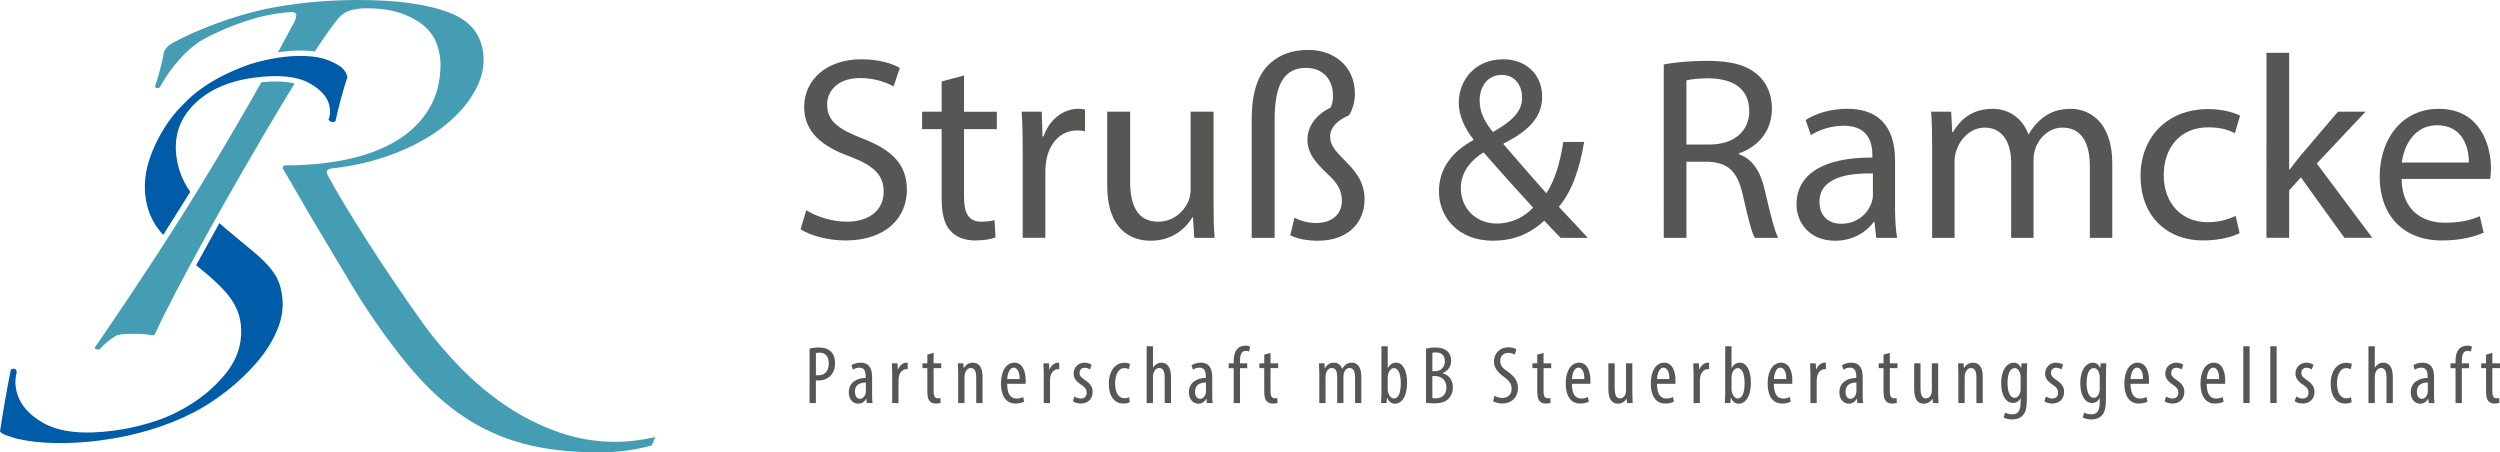 <?xml version="1.0" encoding="UTF-8"?>
<svg id="a" data-name="04_quer" xmlns="http://www.w3.org/2000/svg" viewBox="0 0 174.438 31.566">
  <defs>
    <style>
      .b {
        fill: #565655;
      }

      .c {
        fill: #459db4;
      }

      .d {
        fill: #005ba9;
      }
    </style>
  </defs>
  <g>
    <path class="b" d="M56.257,14.668c.709.437,1.745.8,2.838.8,1.617,0,2.564-.855,2.564-2.09,0-1.146-.656-1.802-2.31-2.438-2.001-.709-3.238-1.745-3.238-3.474,0-1.909,1.583-3.329,3.965-3.329,1.255,0,2.165.291,2.71.601l-.435,1.292c-.402-.219-1.219-.583-2.328-.583-1.674,0-2.31,1.001-2.31,1.838,0,1.146.745,1.71,2.437,2.364,2.074.802,3.128,1.802,3.128,3.602,0,1.891-1.4,3.528-4.292,3.528-1.182,0-2.474-.345-3.128-.782l.4-1.328Z"/>
    <path class="b" d="M67.265,5.265v2.529h2.291v1.217h-2.291v4.747c0,1.093.309,1.71,1.2,1.71.419,0,.729-.053.928-.108l.073,1.201c-.309.126-.8.217-1.418.217-.746,0-1.345-.236-1.727-.672-.455-.473-.618-1.255-.618-2.293v-4.802h-1.365v-1.217h1.365v-2.111l1.564-.418Z"/>
    <path class="b" d="M71.36,10.539c0-1.036-.018-1.928-.073-2.746h1.4l.055,1.727h.073c.4-1.182,1.363-1.928,2.437-1.928.183,0,.309.018.455.055v1.509c-.164-.036-.327-.055-.546-.055-1.127,0-1.928.855-2.147,2.056-.036.219-.073.473-.073.746v4.692h-1.582v-6.057Z"/>
    <path class="b" d="M84.676,14.195c0,.91.018,1.71.073,2.401h-1.418l-.091-1.438h-.037c-.418.711-1.345,1.639-2.909,1.639-1.383,0-3.039-.764-3.039-3.856v-5.147h1.601v4.873c0,1.674.51,2.801,1.964,2.801,1.073,0,1.82-.745,2.111-1.454.091-.236.144-.528.144-.819v-5.401h1.601v6.401Z"/>
    <path class="b" d="M87.337,16.596v-8.221c0-2.074.491-3.238,1.292-3.965.691-.618,1.564-.928,2.673-.928,1.727,0,3.238,1.091,3.238,3.075,0,.636-.219,1.2-.418,1.491-.819.345-1.31.855-1.31,1.473s.363,1.001.928,1.582c.727.729,1.473,1.491,1.473,2.801,0,1.71-1.237,2.893-3.256,2.893-.674,0-1.4-.11-1.928-.382l.291-1.219c.473.236.981.364,1.527.364,1.164,0,1.783-.691,1.783-1.528,0-.764-.327-1.272-.981-1.873-.764-.729-1.42-1.4-1.42-2.419,0-.928.583-1.729,1.619-2.237.091-.219.164-.473.164-.782,0-1.255-.764-1.983-1.891-1.983-1.4,0-2.182.983-2.182,3.565v8.294h-1.601Z"/>
    <path class="b" d="M108.897,16.596c-.347-.345-.674-.691-1.146-1.2-1.056.981-2.237,1.4-3.583,1.4-2.383,0-3.766-1.601-3.766-3.439,0-1.672,1.001-2.819,2.401-3.583v-.055c-.636-.8-1.018-1.69-1.018-2.564,0-1.491,1.073-3.019,3.11-3.019,1.528,0,2.71,1.02,2.71,2.602,0,1.292-.746,2.31-2.692,3.274v.055c1.038,1.2,2.202,2.547,2.984,3.419.563-.855.945-2.037,1.182-3.583h1.456c-.327,1.928-.855,3.455-1.765,4.528.656.691,1.292,1.383,2.019,2.165h-1.891ZM106.969,14.486c-.727-.802-2.092-2.293-3.457-3.856-.654.419-1.582,1.201-1.582,2.492,0,1.4,1.036,2.474,2.509,2.474,1.056,0,1.946-.473,2.529-1.109ZM103.241,7.01c0,.874.4,1.546.928,2.202,1.237-.709,2.037-1.365,2.037-2.401,0-.746-.418-1.582-1.418-1.582-1.018,0-1.546.835-1.546,1.781Z"/>
    <path class="b" d="M116.09,4.5c.8-.164,1.946-.254,3.037-.254,1.692,0,2.783.309,3.547,1.001.618.546.963,1.383.963,2.328,0,1.619-1.018,2.691-2.31,3.128v.055c.945.327,1.511,1.2,1.802,2.474.4,1.71.69,2.891.945,3.364h-1.637c-.201-.345-.473-1.4-.819-2.929-.364-1.692-1.018-2.328-2.456-2.381h-1.491v5.31h-1.582V4.5ZM117.671,10.084h1.619c1.692,0,2.765-.928,2.765-2.328,0-1.582-1.146-2.273-2.82-2.291-.762,0-1.31.073-1.564.144v4.475Z"/>
    <path class="b" d="M130.918,16.596l-.128-1.109h-.053c-.492.691-1.438,1.31-2.692,1.31-1.783,0-2.692-1.256-2.692-2.529,0-2.127,1.893-3.291,5.292-3.274v-.183c0-.727-.199-2.037-1.999-2.037-.819,0-1.674.254-2.293.656l-.364-1.056c.729-.473,1.783-.782,2.893-.782,2.691,0,3.346,1.838,3.346,3.601v3.293c0,.764.036,1.509.146,2.11h-1.456ZM130.682,12.103c-1.747-.036-3.729.274-3.729,1.983,0,1.036.691,1.527,1.509,1.527,1.146,0,1.873-.727,2.129-1.473.053-.164.091-.345.091-.508v-1.528Z"/>
    <path class="b" d="M134.816,10.175c0-.908-.018-1.655-.073-2.381h1.4l.073,1.418h.055c.491-.837,1.31-1.619,2.764-1.619,1.201,0,2.111.727,2.493,1.765h.036c.274-.492.618-.874.983-1.146.528-.4,1.109-.618,1.946-.618,1.164,0,2.891.764,2.891,3.819v5.184h-1.564v-4.983c0-1.692-.618-2.71-1.91-2.71-.908,0-1.619.674-1.891,1.456-.073.217-.128.508-.128.8v5.438h-1.564v-5.275c0-1.4-.618-2.419-1.838-2.419-.999,0-1.727.8-1.982,1.599-.091.238-.128.51-.128.784v5.31h-1.564v-6.421Z"/>
    <path class="b" d="M156.268,16.269c-.418.219-1.345.508-2.529.508-2.655,0-4.383-1.8-4.383-4.493,0-2.708,1.855-4.674,4.729-4.674.945,0,1.783.236,2.218.455l-.363,1.237c-.382-.219-.983-.418-1.855-.418-2.019,0-3.11,1.491-3.11,3.329,0,2.037,1.31,3.291,3.055,3.291.91,0,1.511-.236,1.964-.437l.274,1.201Z"/>
    <path class="b" d="M159.728,11.831h.036c.219-.309.528-.691.782-1.001l2.582-3.037h1.928l-3.402,3.618,3.874,5.184h-1.946l-3.037-4.219-.818.908v3.311h-1.583V3.683h1.583v8.148Z"/>
    <path class="b" d="M167.571,12.485c.036,2.165,1.418,3.055,3.019,3.055,1.145,0,1.836-.199,2.437-.453l.272,1.145c-.563.256-1.527.546-2.927.546-2.71,0-4.329-1.783-4.329-4.438s1.564-4.747,4.128-4.747c2.874,0,3.638,2.529,3.638,4.146,0,.329-.036.583-.055.746h-6.183ZM172.263,11.339c.018-1.018-.418-2.6-2.22-2.6-1.617,0-2.328,1.491-2.454,2.6h4.674Z"/>
  </g>
  <g>
    <path class="b" d="M56.487,24.321c.178-.046.39-.075.642-.075.355,0,.652.086.853.287.189.183.286.464.286.796,0,.355-.086.596-.234.791-.212.286-.567.429-.911.429-.075,0-.132,0-.195-.005v1.58h-.441v-3.803ZM56.928,26.171c.052.011.097.017.172.017.435,0,.728-.287.728-.831,0-.395-.166-.75-.653-.75-.103,0-.189.012-.246.029v1.535Z"/>
    <path class="b" d="M60.478,28.123l-.029-.292h-.017c-.12.212-.315.337-.549.337-.372,0-.659-.315-.659-.79,0-.693.556-1.003,1.18-1.008v-.086c0-.372-.092-.63-.441-.63-.172,0-.326.057-.458.143l-.097-.309c.114-.086.372-.184.647-.184.555,0,.796.367.796.991v1.197c0,.212,0,.452.029.63h-.401ZM60.415,26.692c-.229,0-.761.04-.761.641,0,.361.183.493.337.493.195,0,.361-.143.413-.418.011-.052.011-.109.011-.155v-.561Z"/>
    <path class="b" d="M62.253,26.068c0-.235-.017-.51-.023-.716h.395l.023.435h.011c.092-.264.327-.481.584-.481.034,0,.063.006.092.006v.452c-.029-.005-.057-.005-.092-.005-.281,0-.487.258-.533.578-.011.075-.017.16-.017.252v1.535h-.44v-2.056Z"/>
    <path class="b" d="M65.144,24.619v.733h.533v.337h-.533v1.644c0,.361.132.458.293.458.069,0,.125-.006.178-.017l.017.338c-.081.028-.184.046-.327.046-.172,0-.326-.046-.435-.166-.109-.126-.166-.315-.166-.699v-1.604h-.338v-.337h.338v-.607l.44-.126Z"/>
    <path class="b" d="M66.856,26.068c0-.326-.017-.493-.022-.716h.384l.022.332h.012c.12-.223.343-.378.635-.378.384,0,.67.287.67.957v1.861h-.441v-1.787c0-.326-.063-.658-.384-.658-.183,0-.361.155-.418.452-.011.069-.017.155-.017.246v1.747h-.441v-2.056Z"/>
    <path class="b" d="M70.274,26.777c.005.848.337,1.031.658,1.031.189,0,.349-.046.458-.109l.069.327c-.155.086-.39.131-.608.131-.664,0-1.008-.544-1.008-1.391,0-.899.378-1.461.934-1.461.567,0,.79.596.79,1.226,0,.103,0,.178-.005.246h-1.288ZM71.145,26.451c.011-.555-.201-.802-.413-.802-.286,0-.435.423-.452.802h.865Z"/>
    <path class="b" d="M72.827,26.068c0-.235-.017-.51-.023-.716h.395l.023.435h.011c.092-.264.327-.481.584-.481.034,0,.063.006.092.006v.452c-.029-.005-.057-.005-.092-.005-.281,0-.487.258-.533.578-.011.075-.017.16-.017.252v1.535h-.44v-2.056Z"/>
    <path class="b" d="M74.969,27.665c.097.063.269.143.446.143.252,0,.407-.155.407-.401,0-.212-.075-.355-.355-.544-.361-.234-.555-.47-.555-.791,0-.446.332-.767.761-.767.218,0,.384.075.499.143l-.12.332c-.104-.069-.224-.12-.367-.12-.241,0-.361.172-.361.349,0,.189.069.292.344.481.32.206.573.458.573.841,0,.555-.378.825-.831.825-.206,0-.429-.063-.549-.16l.109-.332Z"/>
    <path class="b" d="M78.839,28.055c-.098.057-.264.103-.458.103-.607,0-1.014-.487-1.014-1.403,0-.796.401-1.443,1.094-1.443.149,0,.309.04.389.086l-.086.361c-.057-.029-.172-.075-.315-.075-.441,0-.641.527-.641,1.07,0,.647.246,1.037.653,1.037.12,0,.217-.028.32-.075l.057.338Z"/>
    <path class="b" d="M80.007,24.16h.441v1.489h.011c.057-.098.143-.184.229-.24.103-.063.212-.104.372-.104.349,0,.647.281.647.979v1.839h-.441v-1.787c0-.337-.075-.658-.372-.658-.206,0-.361.149-.429.441-.011.063-.017.143-.017.212v1.792h-.441v-3.963Z"/>
    <path class="b" d="M84.21,28.123l-.029-.292h-.017c-.12.212-.315.337-.549.337-.372,0-.659-.315-.659-.79,0-.693.556-1.003,1.18-1.008v-.086c0-.372-.092-.63-.441-.63-.172,0-.326.057-.458.143l-.097-.309c.114-.086.372-.184.647-.184.555,0,.796.367.796.991v1.197c0,.212,0,.452.029.63h-.401ZM84.146,26.692c-.229,0-.761.04-.761.641,0,.361.183.493.338.493.194,0,.361-.143.412-.418.011-.052.011-.109.011-.155v-.561Z"/>
    <path class="b" d="M86.082,28.123v-2.434h-.349v-.337h.349v-.166c0-.298.046-.607.246-.836.16-.178.384-.234.555-.234.149,0,.264.028.343.069l-.074.343c-.052-.023-.126-.046-.241-.046-.315,0-.389.337-.389.699v.172h.504v.337h-.504v2.434h-.441Z"/>
    <path class="b" d="M88.653,24.619v.733h.533v.337h-.533v1.644c0,.361.132.458.293.458.069,0,.125-.006.178-.017l.017.338c-.081.028-.184.046-.327.046-.172,0-.326-.046-.435-.166-.109-.126-.166-.315-.166-.699v-1.604h-.338v-.337h.338v-.607l.44-.126Z"/>
    <path class="b" d="M92.053,26.068c0-.326-.017-.493-.022-.716h.384l.022.343h.012c.12-.223.332-.39.624-.39.258,0,.476.126.579.424h.011c.075-.137.172-.246.275-.315.109-.075.241-.109.384-.109.372,0,.664.275.664.979v1.839h-.435v-1.736c0-.361-.052-.71-.389-.71-.184,0-.344.155-.407.412-.012.075-.017.16-.017.252v1.781h-.435v-1.815c0-.309-.057-.63-.384-.63-.178,0-.361.155-.413.447-.011.074-.017.155-.017.24v1.758h-.435v-2.056Z"/>
    <path class="b" d="M96.366,28.123c.006-.16.023-.476.023-.664v-3.299h.44v1.518h.012c.143-.275.349-.372.584-.372.43,0,.756.499.756,1.403,0,1.003-.412,1.46-.842,1.46-.292,0-.441-.172-.549-.406h-.017l-.029.361h-.378ZM96.829,27.144c0,.063,0,.126.017.172.103.413.293.487.413.487.355,0,.481-.481.481-1.07,0-.555-.131-1.048-.487-1.048-.206,0-.378.258-.412.493-.012.063-.012.131-.012.194v.773Z"/>
    <path class="b" d="M99.502,24.321c.184-.046.401-.075.647-.075.349,0,.647.075.853.269.166.155.252.384.252.658,0,.395-.218.71-.596.859v.011c.446.12.716.481.716.985,0,.32-.103.579-.275.767-.218.246-.579.349-1.02.349-.286,0-.458-.017-.579-.04v-3.785ZM99.944,25.901h.201c.361,0,.67-.275.67-.682,0-.355-.166-.63-.635-.63-.104,0-.184.012-.235.029v1.282ZM99.944,27.774c.052.011.126.023.223.023.458,0,.756-.269.756-.767,0-.533-.372-.785-.785-.791h-.195v1.535Z"/>
    <path class="b" d="M104.278,27.613c.132.086.361.155.555.155.401,0,.642-.264.642-.652,0-.355-.207-.573-.51-.802-.304-.212-.727-.573-.727-1.071,0-.584.406-1.014,1.019-1.014.24,0,.452.075.544.143l-.109.378c-.097-.069-.258-.131-.458-.131-.378,0-.555.286-.555.549,0,.384.201.533.567.796.464.326.67.682.67,1.111,0,.664-.47,1.082-1.082,1.082-.263,0-.543-.086-.652-.166l.097-.378Z"/>
    <path class="b" d="M107.702,24.619v.733h.533v.337h-.533v1.644c0,.361.132.458.293.458.069,0,.125-.006.178-.017l.017.338c-.081.028-.184.046-.327.046-.172,0-.326-.046-.435-.166-.109-.126-.166-.315-.166-.699v-1.604h-.338v-.337h.338v-.607l.44-.126Z"/>
    <path class="b" d="M109.678,26.777c.005.848.337,1.031.658,1.031.189,0,.349-.046.458-.109l.069.327c-.155.086-.39.131-.608.131-.664,0-1.008-.544-1.008-1.391,0-.899.378-1.461.934-1.461.567,0,.79.596.79,1.226,0,.103,0,.178-.005.246h-1.288ZM110.548,26.451c.011-.555-.201-.802-.413-.802-.286,0-.435.423-.452.802h.865Z"/>
    <path class="b" d="M113.897,27.367c0,.31.017.55.023.756h-.384l-.029-.292h-.011c-.086.137-.298.337-.596.337-.487,0-.676-.378-.676-1.065v-1.752h.441v1.689c0,.435.069.756.372.756.258,0,.372-.241.396-.367.017-.075.022-.16.022-.252v-1.827h.441v2.015Z"/>
    <path class="b" d="M115.615,26.777c.005.848.337,1.031.658,1.031.189,0,.349-.046.458-.109l.069.327c-.155.086-.39.131-.608.131-.664,0-1.008-.544-1.008-1.391,0-.899.378-1.461.934-1.461.567,0,.79.596.79,1.226,0,.103,0,.178-.005.246h-1.288ZM116.485,26.451c.011-.555-.201-.802-.413-.802-.286,0-.435.423-.452.802h.865Z"/>
    <path class="b" d="M118.169,26.068c0-.235-.017-.51-.023-.716h.395l.023.435h.011c.092-.264.327-.481.584-.481.034,0,.063.006.092.006v.452c-.029-.005-.057-.005-.092-.005-.281,0-.487.258-.533.578-.011.075-.017.16-.017.252v1.535h-.44v-2.056Z"/>
    <path class="b" d="M120.355,28.123c.006-.16.023-.476.023-.664v-3.299h.44v1.518h.012c.143-.275.349-.372.584-.372.43,0,.756.499.756,1.403,0,1.003-.412,1.46-.842,1.46-.292,0-.441-.172-.549-.406h-.017l-.029.361h-.378ZM120.819,27.144c0,.063,0,.126.017.172.103.413.293.487.413.487.355,0,.481-.481.481-1.07,0-.555-.131-1.048-.487-1.048-.206,0-.378.258-.412.493-.012.063-.012.131-.012.194v.773Z"/>
    <path class="b" d="M123.768,26.777c.005.848.337,1.031.658,1.031.189,0,.349-.046.458-.109l.069.327c-.155.086-.39.131-.608.131-.664,0-1.008-.544-1.008-1.391,0-.899.378-1.461.934-1.461.567,0,.79.596.79,1.226,0,.103,0,.178-.005.246h-1.288ZM124.638,26.451c.011-.555-.201-.802-.413-.802-.286,0-.435.423-.452.802h.865Z"/>
    <path class="b" d="M126.321,26.068c0-.235-.017-.51-.023-.716h.395l.023.435h.011c.092-.264.327-.481.584-.481.034,0,.063.006.092.006v.452c-.029-.005-.057-.005-.092-.005-.281,0-.487.258-.533.578-.011.075-.017.16-.017.252v1.535h-.44v-2.056Z"/>
    <path class="b" d="M129.596,28.123l-.029-.292h-.017c-.12.212-.315.337-.549.337-.372,0-.659-.315-.659-.79,0-.693.556-1.003,1.18-1.008v-.086c0-.372-.092-.63-.441-.63-.172,0-.326.057-.458.143l-.097-.309c.114-.086.372-.184.647-.184.555,0,.796.367.796.991v1.197c0,.212,0,.452.029.63h-.401ZM129.533,26.692c-.229,0-.761.04-.761.641,0,.361.183.493.338.493.194,0,.361-.143.412-.418.011-.052.011-.109.011-.155v-.561Z"/>
    <path class="b" d="M131.863,24.619v.733h.533v.337h-.533v1.644c0,.361.132.458.293.458.069,0,.125-.006.178-.017l.017.338c-.081.028-.184.046-.327.046-.172,0-.326-.046-.435-.166-.109-.126-.166-.315-.166-.699v-1.604h-.338v-.337h.338v-.607l.44-.126Z"/>
    <path class="b" d="M135.236,27.367c0,.31.017.55.023.756h-.384l-.029-.292h-.011c-.086.137-.298.337-.596.337-.487,0-.676-.378-.676-1.065v-1.752h.441v1.689c0,.435.069.756.372.756.258,0,.372-.241.396-.367.017-.075.022-.16.022-.252v-1.827h.441v2.015Z"/>
    <path class="b" d="M136.644,26.068c0-.326-.017-.493-.022-.716h.384l.022.332h.012c.12-.223.343-.378.635-.378.384,0,.67.287.67.957v1.861h-.441v-1.787c0-.326-.063-.658-.384-.658-.183,0-.361.155-.418.452-.011.069-.017.155-.017.246v1.747h-.441v-2.056Z"/>
    <path class="b" d="M141.448,25.352c-.006.195-.023.441-.023.864v1.552c0,.728-.091,1.003-.275,1.203-.166.19-.429.298-.738.298-.235,0-.464-.057-.608-.137l.103-.343c.109.057.293.12.516.12.349,0,.567-.217.567-.847v-.281h-.011c-.097.217-.298.337-.532.337-.493,0-.814-.555-.814-1.368,0-1.02.464-1.444.87-1.444.298,0,.435.195.516.361h.011l.023-.315h.395ZM140.99,26.308c0-.069-.005-.143-.022-.201-.052-.189-.149-.423-.401-.423-.321,0-.493.429-.493,1.042,0,.71.223,1.031.493,1.031.131,0,.303-.063.395-.395.023-.086.028-.172.028-.252v-.802Z"/>
    <path class="b" d="M142.753,27.665c.097.063.269.143.446.143.252,0,.407-.155.407-.401,0-.212-.075-.355-.355-.544-.361-.234-.555-.47-.555-.791,0-.446.332-.767.761-.767.218,0,.384.075.499.143l-.12.332c-.104-.069-.224-.12-.367-.12-.241,0-.361.172-.361.349,0,.189.069.292.344.481.32.206.573.458.573.841,0,.555-.378.825-.831.825-.206,0-.429-.063-.549-.16l.109-.332Z"/>
    <path class="b" d="M146.967,25.352c-.006.195-.023.441-.023.864v1.552c0,.728-.091,1.003-.275,1.203-.166.19-.429.298-.738.298-.235,0-.464-.057-.608-.137l.103-.343c.109.057.293.12.516.12.349,0,.567-.217.567-.847v-.281h-.011c-.097.217-.298.337-.532.337-.493,0-.814-.555-.814-1.368,0-1.02.464-1.444.87-1.444.298,0,.435.195.516.361h.011l.023-.315h.395ZM146.509,26.308c0-.069-.005-.143-.022-.201-.052-.189-.149-.423-.401-.423-.321,0-.493.429-.493,1.042,0,.71.223,1.031.493,1.031.131,0,.303-.063.395-.395.023-.086.028-.172.028-.252v-.802Z"/>
    <path class="b" d="M148.656,26.777c.005.848.337,1.031.658,1.031.189,0,.349-.046.458-.109l.069.327c-.155.086-.39.131-.608.131-.664,0-1.008-.544-1.008-1.391,0-.899.378-1.461.934-1.461.567,0,.79.596.79,1.226,0,.103,0,.178-.005.246h-1.288ZM149.526,26.451c.011-.555-.201-.802-.413-.802-.286,0-.435.423-.452.802h.865Z"/>
    <path class="b" d="M151.141,27.665c.097.063.269.143.446.143.252,0,.407-.155.407-.401,0-.212-.075-.355-.355-.544-.361-.234-.555-.47-.555-.791,0-.446.332-.767.761-.767.218,0,.384.075.499.143l-.12.332c-.104-.069-.224-.12-.367-.12-.241,0-.361.172-.361.349,0,.189.069.292.344.481.32.206.573.458.573.841,0,.555-.378.825-.831.825-.206,0-.429-.063-.549-.16l.109-.332Z"/>
    <path class="b" d="M153.97,26.777c.005.848.337,1.031.658,1.031.189,0,.349-.046.458-.109l.069.327c-.155.086-.39.131-.608.131-.664,0-1.008-.544-1.008-1.391,0-.899.378-1.461.934-1.461.567,0,.79.596.79,1.226,0,.103,0,.178-.005.246h-1.288ZM154.841,26.451c.011-.555-.201-.802-.413-.802-.286,0-.435.423-.452.802h.865Z"/>
    <path class="b" d="M156.528,24.16h.441v3.963h-.441v-3.963Z"/>
    <path class="b" d="M158.412,24.16h.441v3.963h-.441v-3.963Z"/>
    <path class="b" d="M160.222,27.665c.097.063.269.143.446.143.252,0,.407-.155.407-.401,0-.212-.075-.355-.355-.544-.361-.234-.555-.47-.555-.791,0-.446.332-.767.761-.767.218,0,.384.075.499.143l-.12.332c-.104-.069-.224-.12-.367-.12-.241,0-.361.172-.361.349,0,.189.069.292.344.481.32.206.573.458.573.841,0,.555-.378.825-.831.825-.206,0-.429-.063-.549-.16l.109-.332Z"/>
    <path class="b" d="M164.093,28.055c-.098.057-.264.103-.458.103-.607,0-1.014-.487-1.014-1.403,0-.796.401-1.443,1.094-1.443.149,0,.31.04.39.086l-.086.361c-.057-.029-.172-.075-.315-.075-.441,0-.641.527-.641,1.07,0,.647.246,1.037.652,1.037.121,0,.218-.028.321-.075l.057.338Z"/>
    <path class="b" d="M165.26,24.16h.441v1.489h.011c.057-.098.143-.184.229-.24.103-.063.212-.104.372-.104.349,0,.647.281.647.979v1.839h-.441v-1.787c0-.337-.075-.658-.372-.658-.206,0-.361.149-.429.441-.011.063-.017.143-.017.212v1.792h-.441v-3.963Z"/>
    <path class="b" d="M169.463,28.123l-.029-.292h-.017c-.12.212-.315.337-.549.337-.372,0-.659-.315-.659-.79,0-.693.556-1.003,1.18-1.008v-.086c0-.372-.092-.63-.441-.63-.172,0-.326.057-.458.143l-.097-.309c.114-.086.372-.184.647-.184.555,0,.796.367.796.991v1.197c0,.212,0,.452.029.63h-.401ZM169.4,26.692c-.229,0-.761.04-.761.641,0,.361.183.493.337.493.195,0,.361-.143.413-.418.011-.052.011-.109.011-.155v-.561Z"/>
    <path class="b" d="M171.335,28.123v-2.434h-.349v-.337h.349v-.166c0-.298.046-.607.246-.836.16-.178.384-.234.555-.234.149,0,.264.028.343.069l-.074.343c-.052-.023-.126-.046-.241-.046-.315,0-.389.337-.389.699v.172h.504v.337h-.504v2.434h-.441Z"/>
    <path class="b" d="M173.905,24.619v.733h.533v.337h-.533v1.644c0,.361.132.458.293.458.069,0,.125-.006.178-.017l.017.338c-.081.028-.184.046-.327.046-.172,0-.326-.046-.435-.166-.109-.126-.166-.315-.166-.699v-1.604h-.338v-.337h.338v-.607l.44-.126Z"/>
  </g>
  <g>
    <path class="d" d="M19.689,20.677c-.058-.439-.153-.808-.283-1.107-.131-.298-.331-.607-.601-.925-.271-.317-.624-.661-1.06-1.032-.437-.37-.988-.827-1.652-1.372-.268-.217-.528-.444-.785-.676l-1.621,2.941c1.109.884,1.881,1.614,2.311,2.186.443.593.706,1.2.788,1.822.169,1.281-.167,2.45-1.007,3.51-.841,1.06-1.922,1.939-3.243,2.634-.638.345-1.364.637-2.176.874-.813.238-1.622.41-2.429.517-2.152.285-3.795.102-4.93-.548-1.135-.649-1.77-1.487-1.905-2.511-.044-.329-.02-.667.071-1.014-.024-.182-.103-.265-.238-.247-.135.018-.197.063-.187.136-.112.536-.239,1.213-.381,2.032-.143.819-.263,1.551-.36,2.196.059.104.184.19.376.257.191.068.406.142.645.222.894.217,1.857.331,2.884.344,1.028.012,2.057-.049,3.088-.185,2.465-.326,4.658-.988,6.578-1.986.768-.399,1.533-.901,2.298-1.504.764-.603,1.452-1.261,2.065-1.976.612-.713,1.083-1.464,1.412-2.252.329-.787.443-1.566.341-2.334Z"/>
    <path class="d" d="M11.19,16.163c.063.075.13.15.199.227l1.887-3.002c-.522-.742-.846-1.559-.964-2.453-.189-1.426.22-2.643,1.227-3.651,1.006-1.007,2.406-1.63,4.2-1.867,1.703-.225,2.985-.096,3.848.384.861.482,1.336,1.052,1.423,1.71.044.329.013.612-.093.85.159.166.322.2.492.102.081-.42.206-.939.376-1.557.169-.617.319-1.121.45-1.511-.034-.255-.18-.497-.438-.724-.601-.404-1.248-.644-1.942-.72-.694-.076-1.4-.066-2.117.029-1.076.142-2.036.381-2.881.716-.845.335-1.574.692-2.184,1.07-.612.379-1.129.773-1.554,1.182-.425.41-.754.761-.99,1.052-.666.833-1.193,1.758-1.582,2.777-.39,1.02-.522,2.005-.396,2.955.126.951.472,1.761,1.04,2.43Z"/>
    <g>
      <path class="c" d="M19.238,5.684c-.309,0-.65.024-1.004.058-1.045,1.854-2.179,3.802-3.409,5.852-2.213,3.689-4.936,7.887-8.168,12.595-.071.07-.062.123.026.158.087.035.166.053.237.053.386-.422.791-.756,1.212-1.001.281-.07.544-.105.791-.105h.632c.175,0,.351.009.527.026.175.018.351.044.527.079.105,0,.176-.035.211-.105.316-.702.791-1.66,1.423-2.872.632-1.212,1.361-2.564,2.187-4.058.825-1.493,1.694-3.03,2.609-4.611.913-1.581,1.792-3.074,2.635-4.479.305-.508.597-.987.884-1.451-.386-.089-.823-.137-1.319-.137Z"/>
      <path class="c" d="M45.725,30.496c-.934.217-1.871.332-2.812.332-1.37,0-2.697-.229-3.978-.685-1.283-.457-2.486-1.063-3.61-1.818-1.125-.756-2.17-1.625-3.135-2.608-.967-.984-1.836-2.003-2.609-3.057-1.476-2.073-2.802-4.031-3.979-5.876-1.178-1.845-2.1-3.381-2.767-4.611-.105-.245,0-.386.316-.422,1.581-.175,3.03-.518,4.348-1.028,1.317-.509,2.432-1.115,3.346-1.818.913-.702,1.625-1.466,2.134-2.292.509-.825.764-1.625.764-2.398,0-1.581-.764-2.679-2.292-3.294-1.528-.614-3.681-.922-6.456-.922-2.249,0-4.409.211-6.482.632-1.125.246-2.258.58-3.399,1.001-1.142.421-2.17.878-3.083,1.37-.421.246-.632.545-.632.896-.071.316-.158.677-.264,1.08-.105.404-.211.747-.316,1.028,0,.071.035.115.106.132.07.018.14.009.211-.027.386-.702.843-1.352,1.37-1.95.527-.597,1.089-1.071,1.686-1.423.913-.491,1.897-.913,2.951-1.265,1.054-.351,2.108-.562,3.162-.632.176,0,.29.035.343.105.052.071.026.246-.079.527-.375.709-.768,1.437-1.175,2.18.099-.015.194-.034.295-.047.413-.055.828-.082,1.234-.082.325,0,.652.018.972.053.025.003.049.01.074.013.007-.011.015-.024.022-.035.702-1.071,1.247-1.835,1.634-2.292.245-.281.535-.465.869-.553.333-.087.676-.132,1.028-.132,1.018,0,1.862.123,2.53.369.667.246,1.203.553,1.607.922.403.369.685.791.843,1.265.158.474.237.922.237,1.344,0,1.195-.272,2.24-.817,3.135-.545.896-1.3,1.634-2.266,2.213-.967.58-2.108,1.01-3.425,1.291-1.317.281-2.767.421-4.348.421-.105,0-.158.071-.158.211.316.527.712,1.204,1.186,2.029.474.826.975,1.678,1.502,2.556.527.879,1.036,1.731,1.528,2.556.492.826.913,1.52,1.265,2.082,1.229,1.897,2.415,3.513,3.557,4.848,1.141,1.335,2.345,2.424,3.61,3.267,1.265.843,2.652,1.467,4.163,1.871,1.51.404,3.267.606,5.27.606,1.299,0,2.519-.165,3.669-.48.096-.21.18-.409.25-.59Z"/>
    </g>
  </g>
</svg>